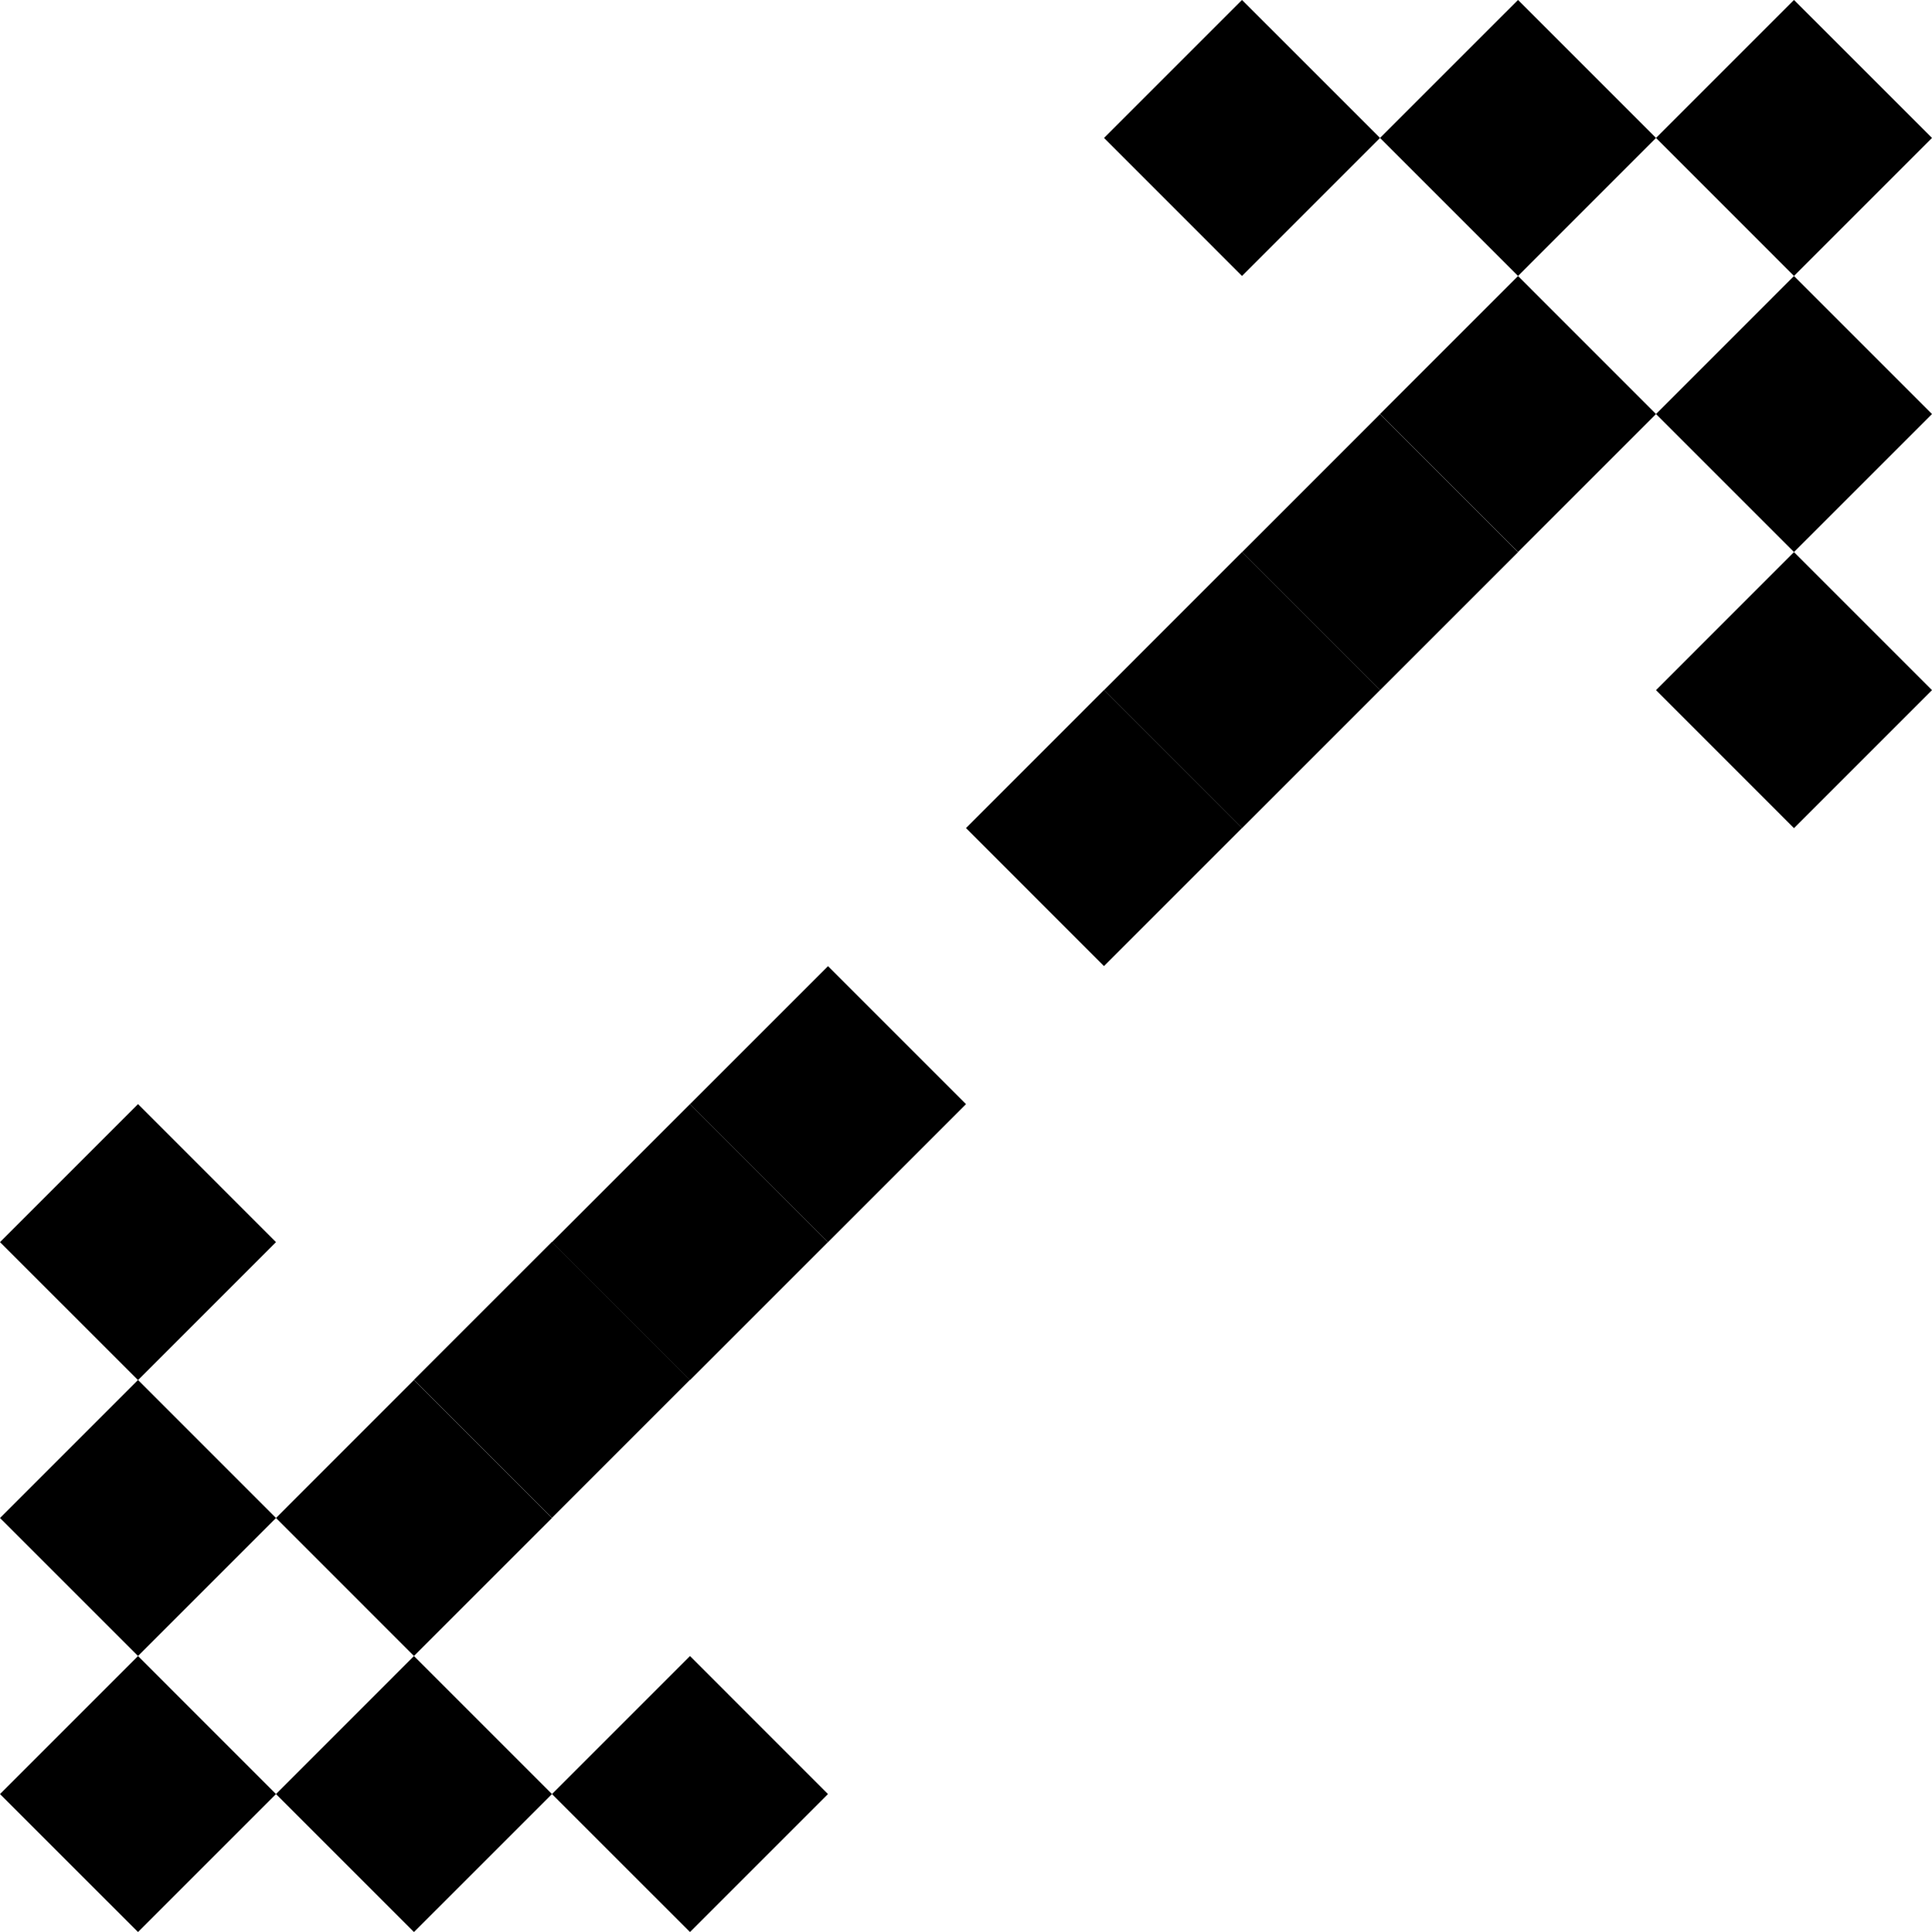 <svg xmlns="http://www.w3.org/2000/svg" fill="none" viewBox="0 0 48 48" height="48" width="48">
<g clip-path="url(#clip0_11746_69286)">
<path fill="black" d="M3.429 27.431L0 30.86L3.429 34.288L6.857 30.86L3.429 27.431Z"></path>
<path fill="black" d="M17.143 41.144L13.714 44.573L17.143 48.001L20.571 44.573L17.143 41.144Z"></path>
<path fill="black" d="M3.429 34.285L0 37.714L3.429 41.142L6.857 37.714L3.429 34.285Z"></path>
<path fill="black" d="M10.285 41.144L6.857 44.573L10.285 48.001L13.714 44.573L10.285 41.144Z"></path>
<path fill="black" d="M3.429 41.144L0 44.573L3.429 48.001L6.857 44.573L3.429 41.144Z"></path>
<path fill="black" d="M10.285 34.285L6.857 37.714L10.285 41.142L13.714 37.714L10.285 34.285Z"></path>
<path fill="black" d="M13.714 30.853L10.285 34.281L13.714 37.71L17.142 34.281L13.714 30.853Z"></path>
<path fill="black" d="M17.143 27.431L13.714 30.86L17.143 34.288L20.571 30.86L17.143 27.431Z"></path>
<path fill="black" d="M20.572 24.004L17.143 27.432L20.572 30.861L24 27.432L20.572 24.004Z"></path>
<path fill="black" d="M44.571 20.575L48 17.146L44.571 13.717L41.143 17.146L44.571 20.575Z"></path>
<path fill="black" d="M30.857 6.856L34.286 3.427L30.857 -0.001L27.429 3.427L30.857 6.856Z"></path>
<path fill="black" d="M44.571 13.715L48 10.287L44.571 6.858L41.143 10.287L44.571 13.715Z"></path>
<path fill="black" d="M37.715 6.856L41.143 3.427L37.715 -0.001L34.286 3.427L37.715 6.856Z"></path>
<path fill="black" d="M44.571 6.856L48 3.427L44.571 -0.001L41.143 3.427L44.571 6.856Z"></path>
<path fill="black" d="M37.715 13.715L41.143 10.287L37.715 6.858L34.286 10.287L37.715 13.715Z"></path>
<path fill="black" d="M34.286 17.147L37.715 13.719L34.286 10.29L30.858 13.719L34.286 17.147Z"></path>
<path fill="black" d="M30.857 20.575L34.286 17.146L30.857 13.717L27.429 17.146L30.857 20.575Z"></path>
<path fill="black" d="M27.428 24.002L30.857 20.573L27.428 17.144L24 20.573L27.428 24.002Z"></path>
</g>
<defs>
<clipPath id="clip0_11746_69286">
<rect fill="white" height="48" width="48"></rect>
</clipPath>
</defs>
</svg>
